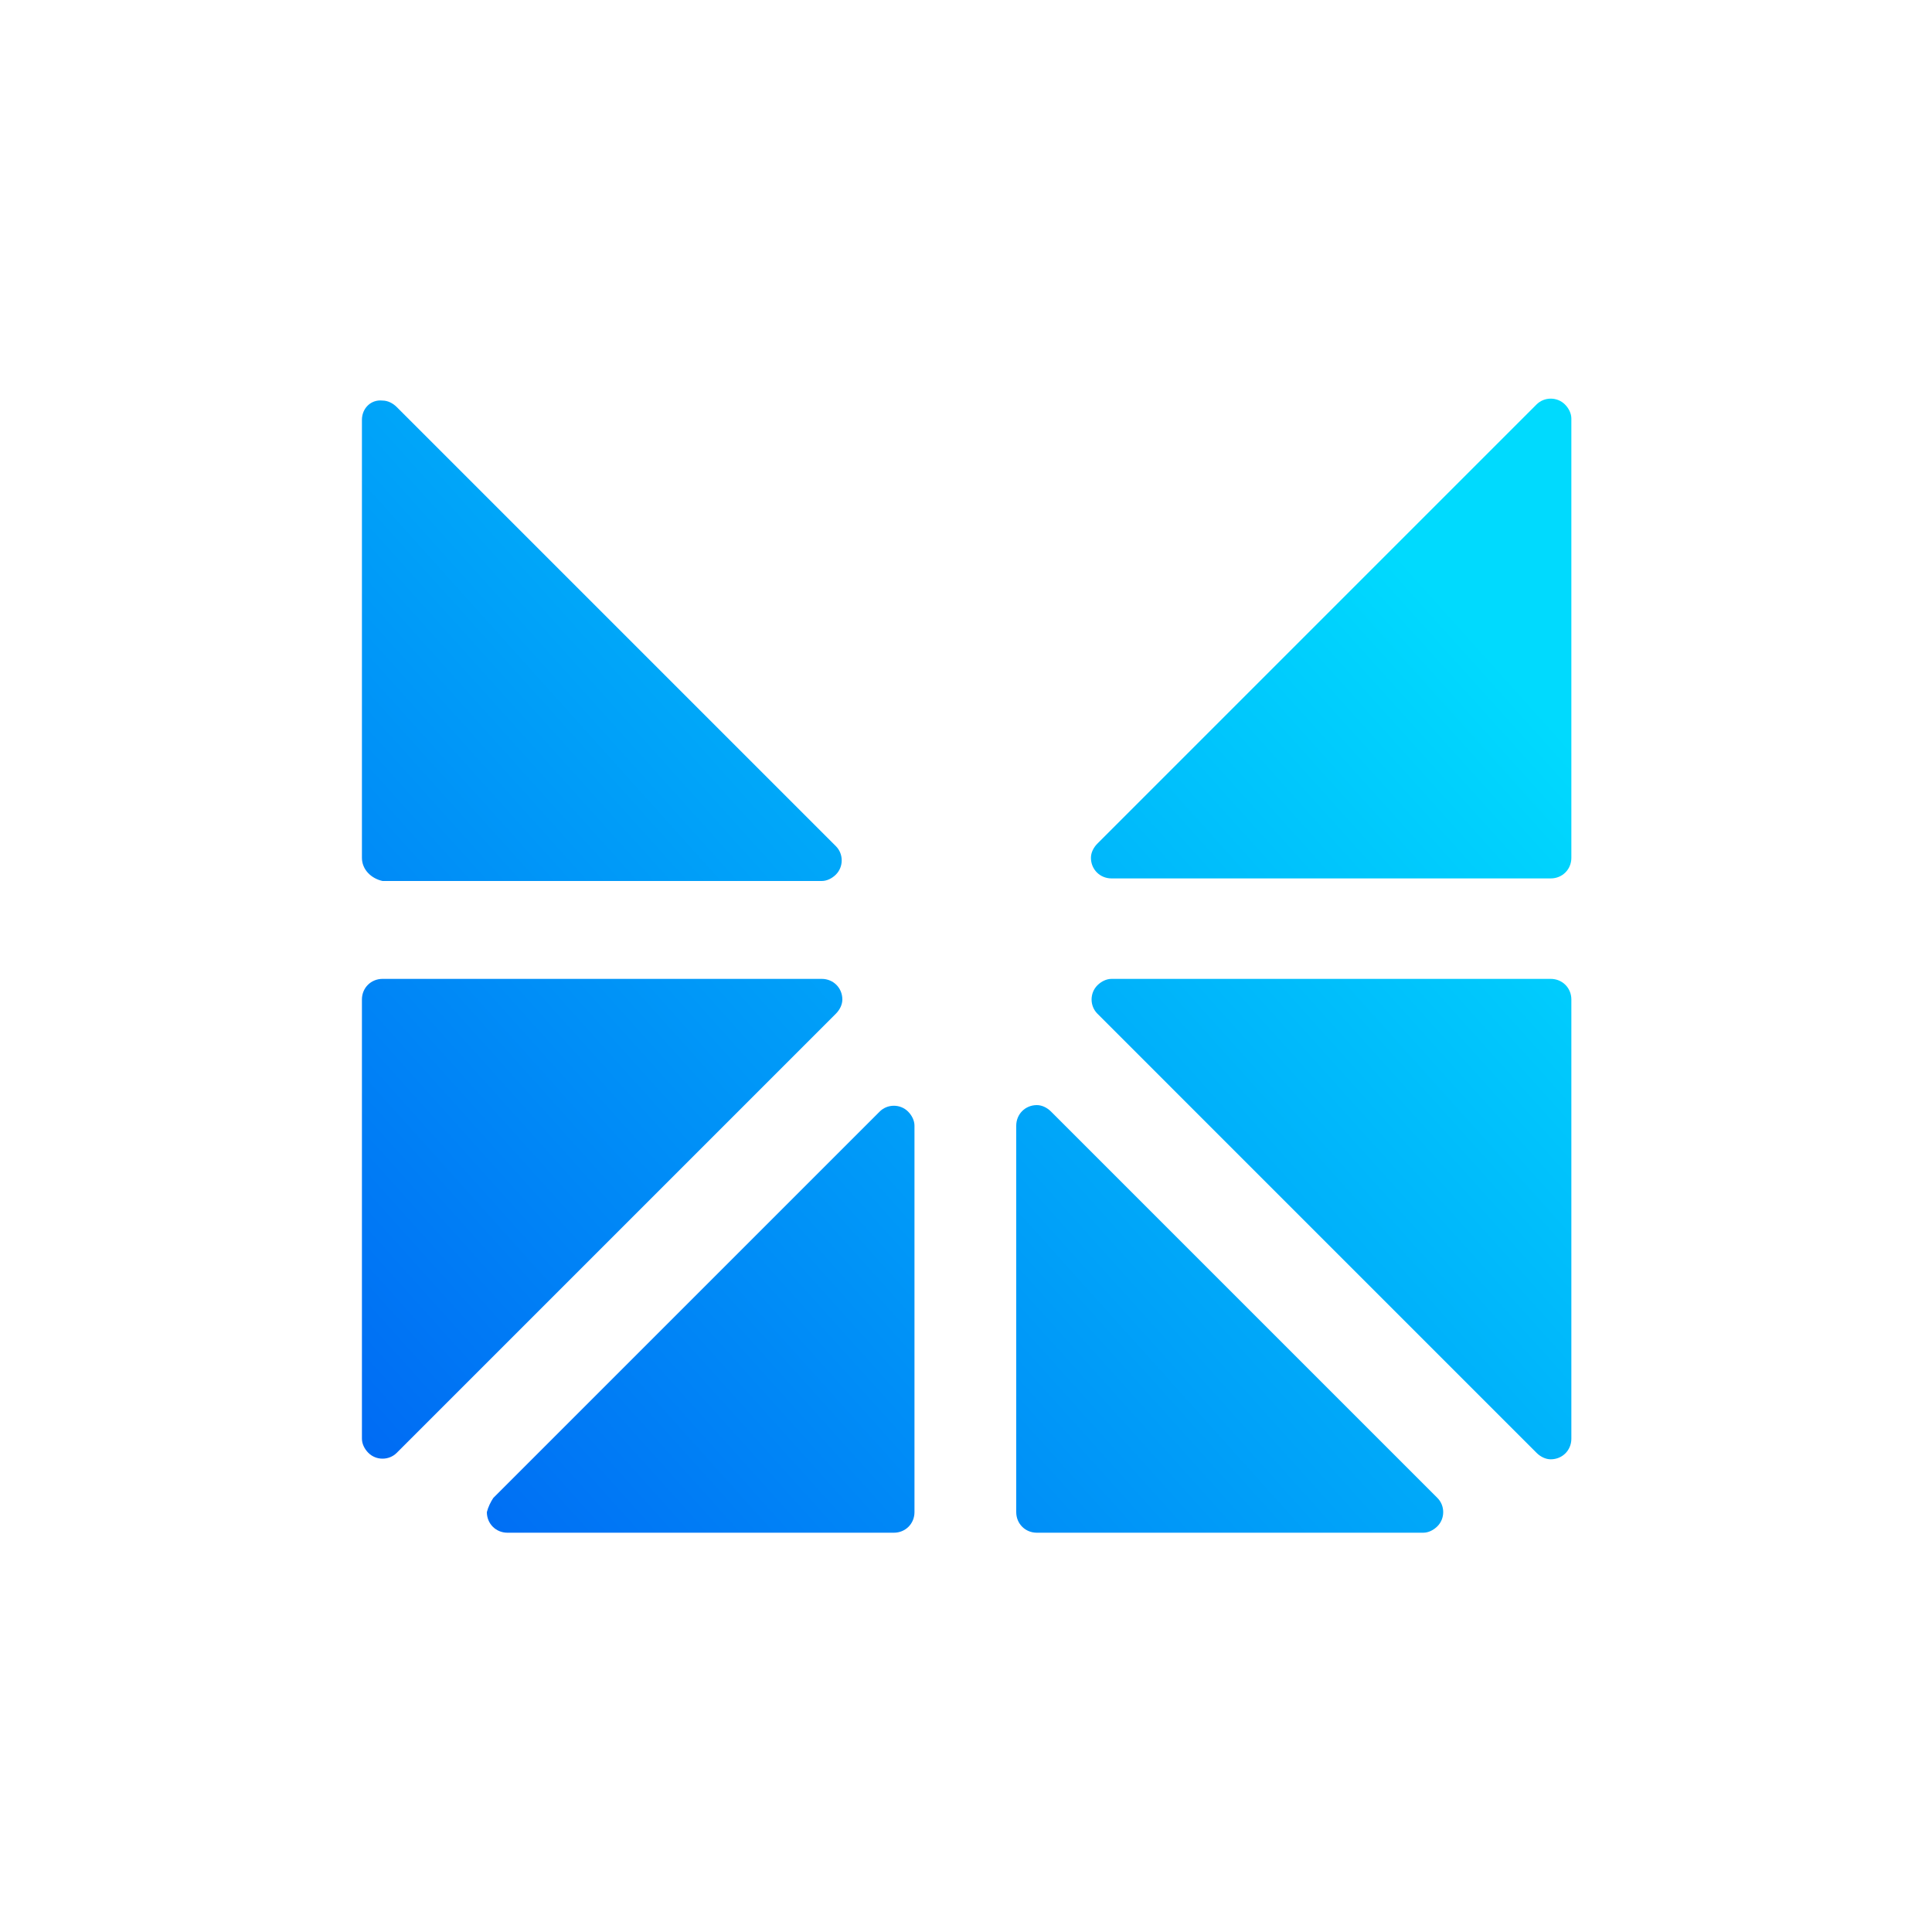 <?xml version="1.0" encoding="utf-8"?>
<!-- Generator: Adobe Illustrator 26.2.1, SVG Export Plug-In . SVG Version: 6.00 Build 0)  -->
<svg version="1.1" id="Layer_1" xmlns="http://www.w3.org/2000/svg" xmlns:xlink="http://www.w3.org/1999/xlink" x="0px" y="0px"
	 viewBox="0 0 150 150" style="enable-background:new 0 0 150 150;" xml:space="preserve">
<style type="text/css">
	.st0{fill:#FFFFFF;}
	.st1{fill:url(#SVGID_1_);}
	.st2{fill:url(#SVGID_00000111155173862992521270000010077511110509143183_);}
	.st3{fill:url(#SVGID_00000073704761697863327710000012155596453863281548_);}
	.st4{fill:url(#SVGID_00000060020957536142539420000005426549740728151468_);}
	.st5{fill:url(#SVGID_00000057845810615727612650000007609821855307810217_);}
	.st6{fill:url(#SVGID_00000170995201035158703620000000454157067166823576_);}
</style>
<rect x="-120" y="-150" class="st0" width="287" height="325"/>
<linearGradient id="SVGID_1_" gradientUnits="userSpaceOnUse" x1="15.425" y1="44.582" x2="99.082" y2="119.747" gradientTransform="matrix(1 0 0 -1 0 152)">
	<stop  offset="0" style="stop-color:#0065F3"/>
	<stop  offset="1" style="stop-color:#00DAFE"/>
</linearGradient>
<path class="st1" d="M29.7,76h34.1c0.9,0,1.6,0.7,1.6,1.6c0,0.4-0.2,0.8-0.5,1.1l-34.1,34.1c-0.6,0.6-1.6,0.6-2.2,0
	c-0.3-0.3-0.5-0.7-0.5-1.1V77.6C28.1,76.7,28.8,76,29.7,76C29.7,76,29.7,76,29.7,76z"/>
<linearGradient id="SVGID_00000140730672006012070500000008474602584503346312_" gradientUnits="userSpaceOnUse" x1="48.329" y1="7.967" x2="131.986" y2="83.132" gradientTransform="matrix(1 0 0 -1 0 152)">
	<stop  offset="0" style="stop-color:#0065F3"/>
	<stop  offset="1" style="stop-color:#00DAFE"/>
</linearGradient>
<path style="fill:url(#SVGID_00000140730672006012070500000008474602584503346312_);" d="M86.3,76h34.1c0.9,0,1.6,0.7,1.6,1.6
	c0,0,0,0,0,0v34.1c0,0.9-0.7,1.6-1.6,1.6c-0.4,0-0.8-0.2-1.1-0.5L85.2,78.7c-0.6-0.6-0.6-1.6,0-2.2C85.5,76.2,85.9,76,86.3,76z"/>
<linearGradient id="SVGID_00000079484562643287373690000009321976848008314794_" gradientUnits="userSpaceOnUse" x1="48.719" y1="7.527" x2="132.376" y2="82.7" gradientTransform="matrix(1 0 0 -1 0 152)">
	<stop  offset="0" style="stop-color:#0065F3"/>
	<stop  offset="1" style="stop-color:#00DAFE"/>
</linearGradient>
<path style="fill:url(#SVGID_00000079484562643287373690000009321976848008314794_);" d="M78.9,117.4v-30c0-0.9,0.7-1.6,1.6-1.6
	c0.4,0,0.8,0.2,1.1,0.5l30,30c0.6,0.6,0.6,1.6,0,2.2c-0.3,0.3-0.7,0.5-1.1,0.5h-30C79.6,119,78.9,118.3,78.9,117.4L78.9,117.4z"/>
<linearGradient id="SVGID_00000013154064501655331280000007265270026733812389_" gradientUnits="userSpaceOnUse" x1="37.095" y1="20.471" x2="120.745" y2="95.636" gradientTransform="matrix(1 0 0 -1 0 152)">
	<stop  offset="0" style="stop-color:#0065F3"/>
	<stop  offset="1" style="stop-color:#00DAFE"/>
</linearGradient>
<path style="fill:url(#SVGID_00000013154064501655331280000007265270026733812389_);" d="M38.3,116.3l30-30c0.6-0.6,1.6-0.6,2.2,0
	c0.3,0.3,0.5,0.7,0.5,1.1v30c0,0.9-0.7,1.6-1.6,1.6c0,0,0,0,0,0h-30c-0.9,0-1.6-0.7-1.6-1.6C37.9,117,38.1,116.6,38.3,116.3z"/>
<linearGradient id="SVGID_00000074434975151371788680000000318410224170726575_" gradientUnits="userSpaceOnUse" x1="0.652" y1="61.024" x2="84.308" y2="136.19" gradientTransform="matrix(1 0 0 -1 0 152)">
	<stop  offset="0" style="stop-color:#0065F3"/>
	<stop  offset="1" style="stop-color:#00DAFE"/>
</linearGradient>
<path style="fill:url(#SVGID_00000074434975151371788680000000318410224170726575_);" d="M28.1,66.6V32.6c0-0.9,0.7-1.6,1.6-1.5
	c0.4,0,0.8,0.2,1.1,0.5l34.1,34.1c0.6,0.6,0.6,1.6,0,2.2c-0.3,0.3-0.7,0.5-1.1,0.5H29.7C28.8,68.2,28.1,67.5,28.1,66.6z"/>
<linearGradient id="SVGID_00000053547020126383073280000004663454742247913384_" gradientUnits="userSpaceOnUse" x1="33.554" y1="24.411" x2="117.211" y2="99.577" gradientTransform="matrix(1 0 0 -1 0 152)">
	<stop  offset="0" style="stop-color:#0065F3"/>
	<stop  offset="1" style="stop-color:#00DAFE"/>
</linearGradient>
<path style="fill:url(#SVGID_00000053547020126383073280000004663454742247913384_);" d="M85.2,65.5l34.1-34.1
	c0.6-0.6,1.6-0.6,2.2,0c0.3,0.3,0.5,0.7,0.5,1.1v34.1c0,0.9-0.7,1.6-1.6,1.6l0,0H86.3c-0.9,0-1.6-0.7-1.6-1.6
	C84.7,66.2,84.9,65.8,85.2,65.5z"/>
</svg>
